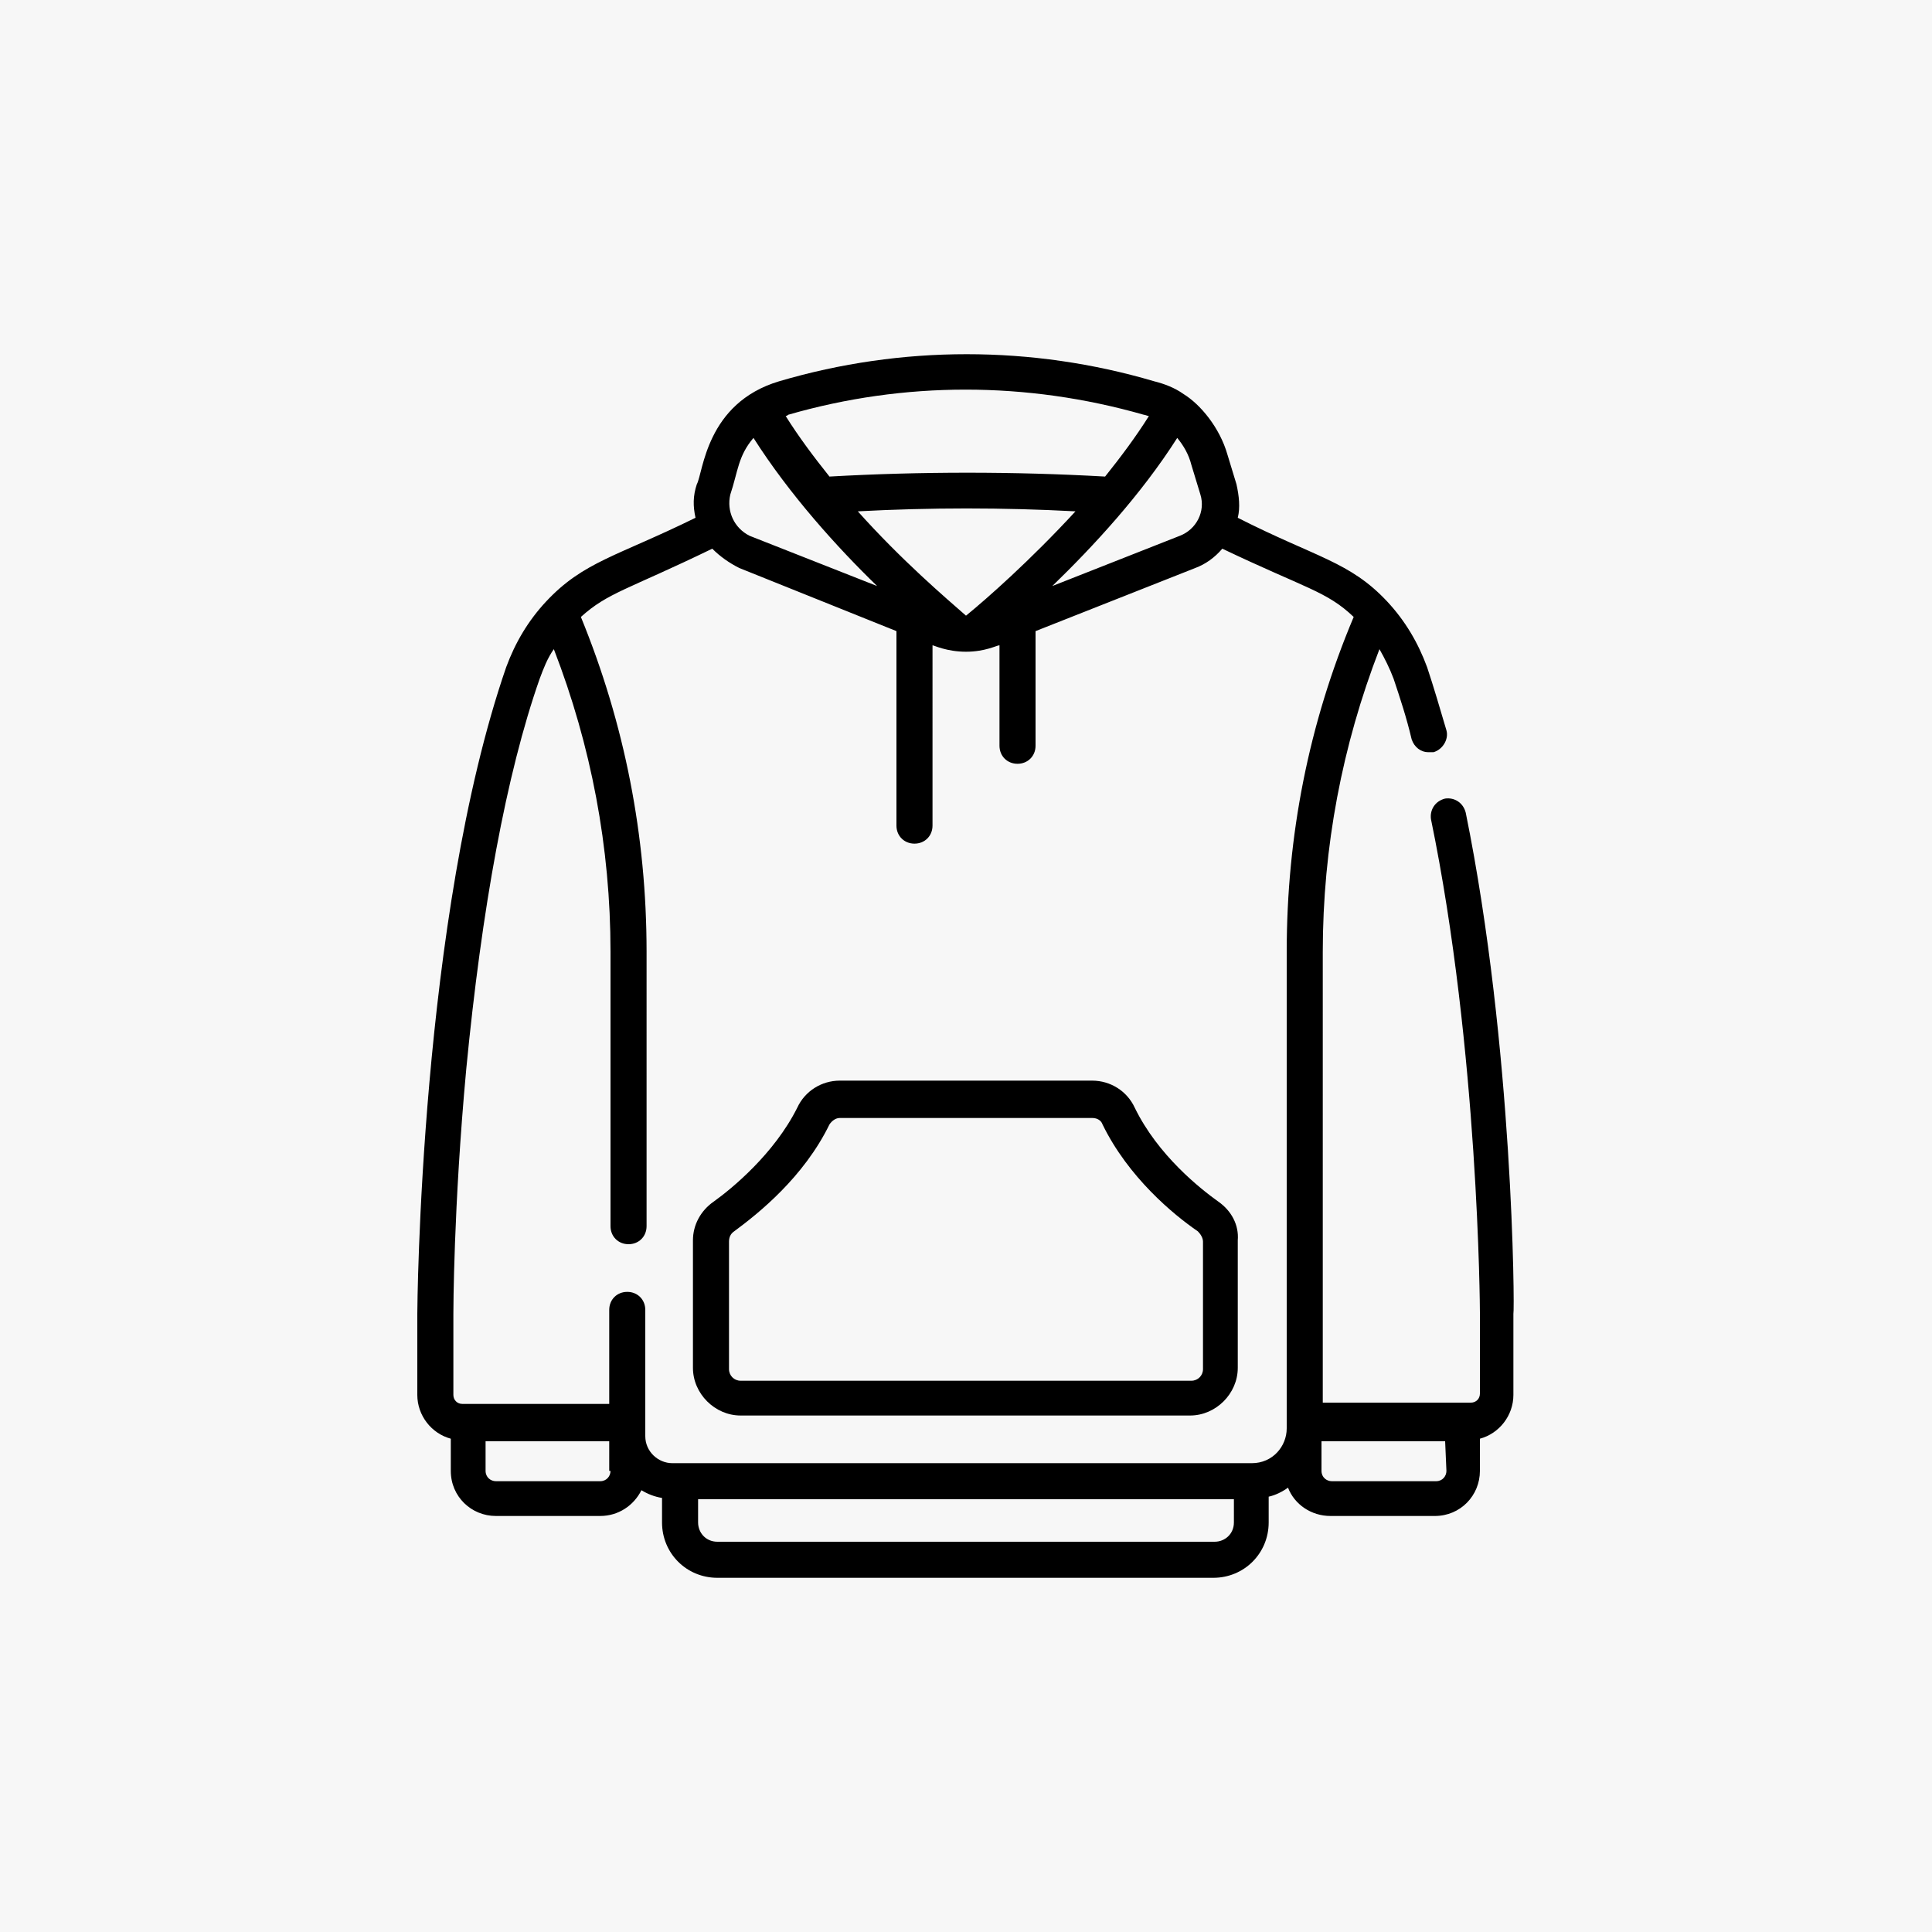 <?xml version="1.0" encoding="UTF-8"?>
<!-- Generator: Adobe Illustrator 28.0.0, SVG Export Plug-In . SVG Version: 6.00 Build 0)  -->
<svg xmlns="http://www.w3.org/2000/svg" xmlns:xlink="http://www.w3.org/1999/xlink" version="1.1" id="Warstwa_1" x="0px" y="0px" viewBox="0 0 150 150" style="enable-background:new 0 0 150 150;" xml:space="preserve">
<style type="text/css">
	.st0{fill:#F7F7F7;}
</style>
<rect class="st0" width="150" height="150"></rect>
<g>
	<g>
		<path d="M94.6,93.3c-1.4-1-4.7-3.6-6.5-7.3c-0.6-1.3-1.9-2.1-3.3-2.1H65.2c-1.4,0-2.7,0.8-3.3,2.1c-1.8,3.6-5.1,6.3-6.5,7.3    c-1,0.7-1.6,1.8-1.6,3v9.9c0,2,1.7,3.7,3.7,3.7h34.9c2,0,3.7-1.7,3.7-3.7v-9.9C96.2,95.1,95.6,94,94.6,93.3z M93.4,106.3    c0,0.5-0.4,0.9-0.9,0.9H57.5c-0.5,0-0.9-0.4-0.9-0.9v-9.9c0-0.3,0.1-0.6,0.4-0.8c1.9-1.4,5.4-4.2,7.4-8.3c0.2-0.3,0.5-0.5,0.8-0.5    h19.6c0.4,0,0.7,0.2,0.8,0.5c2,4.1,5.5,7,7.4,8.3h0c0.2,0.2,0.4,0.5,0.4,0.8L93.4,106.3z"></path>
		<path d="M113.8,63.1c-0.2-0.8-0.9-1.2-1.6-1.1c-0.8,0.2-1.2,0.9-1.1,1.6c3.7,17.9,3.8,38.1,3.8,38.3v6.3c0,0.4-0.3,0.7-0.7,0.7    h-11.5V73.9c0-8.1,1.5-16,4.4-23.5c0.4,0.7,0.8,1.5,1.1,2.3c0.5,1.5,1,3,1.4,4.7c0.2,0.6,0.7,1,1.3,1c0.1,0,0.2,0,0.4,0    c0.7-0.2,1.2-1,1-1.7c-0.5-1.7-1-3.4-1.5-4.9c-0.7-1.9-1.7-3.6-3.1-5.1c0,0,0,0,0,0c-2.9-3.1-5.5-3.4-11.6-6.5    c0.2-0.8,0.1-1.7-0.1-2.6l-0.7-2.3c-0.6-2.1-2.1-3.9-3.4-4.7c-0.7-0.5-1.5-0.8-2.3-1c-9.5-2.8-19.6-2.8-29.1,0    c-5.7,1.7-5.9,7.1-6.4,8c-0.3,0.9-0.3,1.7-0.1,2.6c-6.1,3-8.7,3.4-11.6,6.5c0,0,0,0,0,0c-1.4,1.5-2.4,3.2-3.1,5.1    c-6.7,19.4-6.9,49.9-6.9,50.2v6.3c0,1.6,1.1,3,2.6,3.4v2.5c0,2,1.6,3.5,3.5,3.5h8.1c1.4,0,2.6-0.8,3.2-2c0.5,0.3,1,0.5,1.6,0.6    v1.9c0,2.4,1.9,4.3,4.3,4.3h38.5c2.4,0,4.3-1.9,4.3-4.3v-2c0.5-0.1,1.1-0.4,1.5-0.7c0.5,1.3,1.8,2.2,3.3,2.2h8.1    c2,0,3.5-1.6,3.5-3.5v-2.5c1.5-0.4,2.6-1.8,2.6-3.4V102C117.6,101.8,117.5,81.3,113.8,63.1L113.8,63.1z M91.4,34    c0.5,0.6,0.9,1.3,1.1,2.1l0.7,2.3c0.4,1.3-0.3,2.7-1.6,3.2l-9.9,3.9C84.9,42.4,88.6,38.4,91.4,34L91.4,34z M75,47.8    c-1.6-1.4-5-4.3-8.4-8.1c5.6-0.3,11.3-0.3,16.9,0C80,43.5,76.6,46.5,75,47.8z M61.2,32.2c9-2.6,18.5-2.6,27.6,0    c0.1,0,0.3,0.1,0.4,0.1c-1,1.6-2.2,3.2-3.4,4.7c-7.1-0.4-14.3-0.4-21.4,0c-1.2-1.5-2.4-3.1-3.4-4.7C61,32.3,61.1,32.3,61.2,32.2z     M56.7,38.4c0.6-1.8,0.6-3,1.8-4.4c2.8,4.4,6.5,8.5,9.6,11.5l-9.9-3.9C57,41,56.4,39.7,56.7,38.4z M47.4,114.2    c0,0.4-0.3,0.8-0.8,0.8h-8.1c-0.4,0-0.8-0.3-0.8-0.8v-2.3h9.6V114.2z M95.8,118.2c0,0.9-0.7,1.5-1.5,1.5H55.7    c-0.9,0-1.5-0.7-1.5-1.5v-1.8h41.6L95.8,118.2z M99.9,73.9v37c0,1.4-1.1,2.7-2.7,2.7c-46.7,0-44.9,0-45,0c-1.1,0-2.1-0.9-2.1-2.1    v-9.8c0-0.8-0.6-1.4-1.4-1.4c-0.8,0-1.4,0.6-1.4,1.4v7.3H35.9c-0.4,0-0.7-0.3-0.7-0.7V102c0-0.1,0-8.2,1-19    c1.2-12.4,3.1-22.9,5.7-30.3c0.3-0.8,0.6-1.6,1.1-2.3c2.9,7.5,4.4,15.4,4.4,23.5v21.3c0,0.8,0.6,1.4,1.4,1.4    c0.8,0,1.4-0.6,1.4-1.4V73.9c0-9-1.7-17.7-5.1-26c2.1-1.9,3.6-2.1,10.2-5.3c0.6,0.6,1.3,1.1,2.1,1.5L69.6,49v15.1    c0,0.8,0.6,1.4,1.4,1.4c0.8,0,1.4-0.6,1.4-1.4V50.1c0.1,0,1.1,0.5,2.6,0.5c1.5,0,2.4-0.5,2.6-0.5v7.8c0,0.8,0.6,1.4,1.4,1.4    c0.8,0,1.4-0.6,1.4-1.4V49l12.4-4.9c0.8-0.3,1.5-0.8,2.1-1.5c6.5,3.1,8.1,3.3,10.2,5.3C101.6,56.2,99.9,64.9,99.9,73.9L99.9,73.9z     M112.3,114.2c0,0.4-0.3,0.8-0.8,0.8h-8.1c-0.4,0-0.8-0.3-0.8-0.8v-2.3h9.6L112.3,114.2L112.3,114.2z"></path>
	</g>
</g>
</svg>
